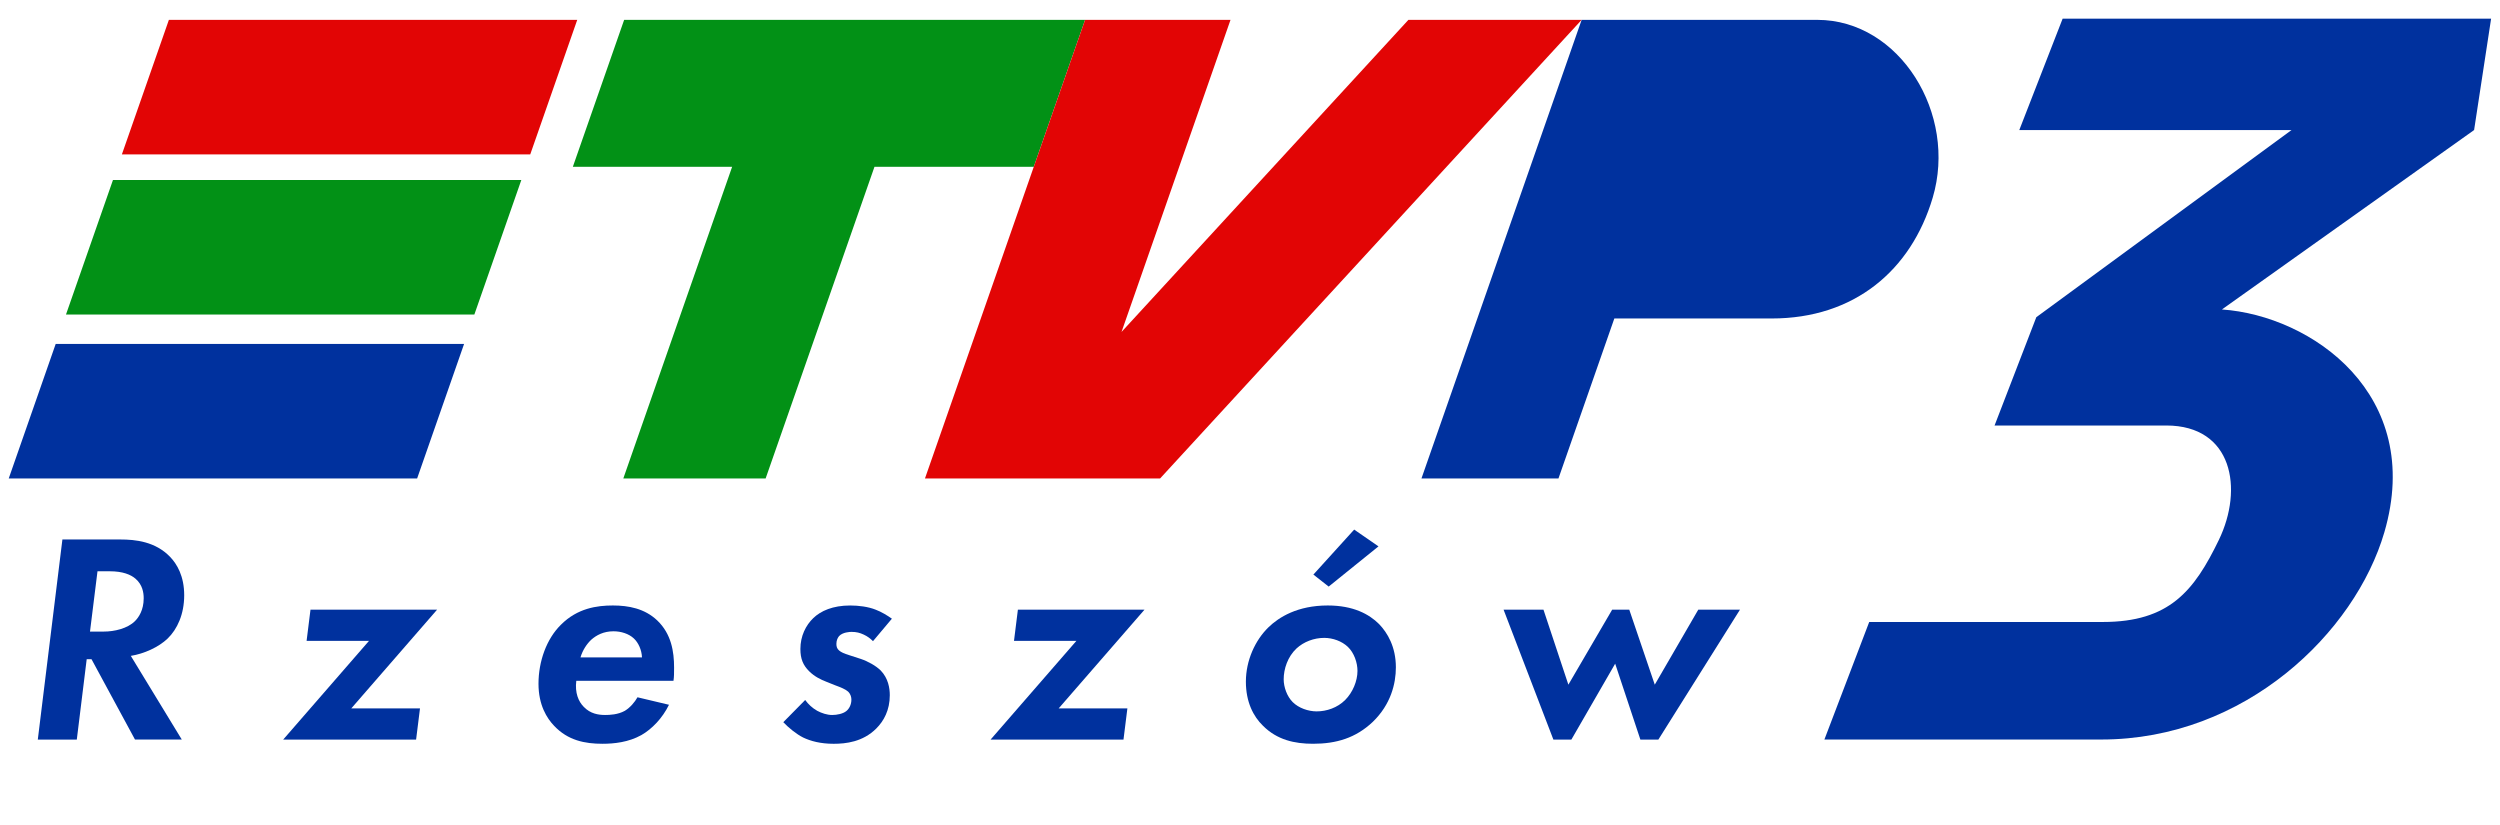 <?xml version="1.0" encoding="utf-8"?>
<!-- Generator: Adobe Illustrator 16.2.0, SVG Export Plug-In . SVG Version: 6.00 Build 0)  -->
<!DOCTYPE svg PUBLIC "-//W3C//DTD SVG 1.1//EN" "http://www.w3.org/Graphics/SVG/1.1/DTD/svg11.dtd">
<svg version="1.1" id="Layer_1" xmlns="http://www.w3.org/2000/svg" xmlns:xlink="http://www.w3.org/1999/xlink" x="0px" y="0px"
	 width="500px" height="165px" viewBox="0 0 500 165" enable-background="new 0 0 500 165" xml:space="preserve">
<g>
	<path fill="#00319E" d="M24.06,107.896c3.06,0,7.02,0.42,9.959,3.48c1.38,1.439,2.82,3.84,2.82,7.68c0,3.779-1.38,6.779-3.3,8.64
		c-1.8,1.739-4.74,3.06-7.38,3.479l10.199,16.739h-9.359L18.3,131.836h-0.96l-1.98,16.079h-7.8l4.92-40.019H24.06z M17.999,126.315
		h2.761c2.1,0,4.739-0.6,6.239-2.1c0.72-0.72,1.74-2.16,1.74-4.56c0-1.14-0.24-2.7-1.62-3.899c-0.96-0.841-2.58-1.5-5.16-1.5h-2.46
		L17.999,126.315z"/>
	<path fill="#00319E" d="M70.26,141.675h13.739l-0.78,6.24H56.64l17.159-19.739H61.319l0.78-6.239h25.319L70.26,141.675z"/>
	<path fill="#00319E" d="M133.798,140.955c-1.32,2.7-3.42,4.86-5.52,6.06c-2.58,1.44-5.46,1.74-7.8,1.74c-3.48,0-6.9-0.66-9.66-3.6
		c-1.439-1.5-3.119-4.14-3.119-8.399c0-4.5,1.619-9,4.499-11.82c3.3-3.3,7.2-3.84,10.38-3.84c3.12,0,6.359,0.601,8.88,3
		c2.819,2.7,3.359,6.24,3.359,9.42c0,1.08,0,1.86-0.12,2.64h-19.438c-0.3,2.4,0.42,4.14,1.5,5.22c1.319,1.38,2.939,1.62,4.26,1.62
		c0.899,0,2.579-0.06,3.96-0.84c1.079-0.66,1.979-1.74,2.52-2.7L133.798,140.955z M128.398,131.476
		c-0.061-1.5-0.721-2.939-1.62-3.779c-1.021-0.96-2.58-1.44-4.08-1.44c-1.979,0-3.42,0.78-4.439,1.68
		c-0.9,0.84-1.74,2.101-2.16,3.54H128.398z"/>
	<path fill="#00319E" d="M174.598,128.235c-0.54-0.539-1.08-0.959-1.86-1.319c-0.779-0.36-1.439-0.54-2.46-0.54
		c-0.3,0-1.739,0.06-2.459,0.84c-0.24,0.3-0.54,0.78-0.54,1.56c0,0.54,0.12,0.96,0.54,1.32s0.96,0.6,2.1,0.96l2.22,0.72
		c1.44,0.48,3.06,1.38,4.02,2.34c1.5,1.561,1.8,3.54,1.8,4.92c0,3-1.199,5.16-2.699,6.66c-2.7,2.7-6.12,3.06-8.52,3.06
		c-2.641,0-4.62-0.54-6.12-1.26c-1.32-0.66-2.88-1.92-3.96-3.06l4.38-4.44c0.601,0.84,1.44,1.62,2.4,2.16
		c0.899,0.48,1.979,0.84,2.999,0.84c0.961,0,2.16-0.24,2.82-0.78c0.6-0.479,1.02-1.319,1.02-2.279c0-0.48-0.119-1.08-0.659-1.62
		c-0.54-0.48-1.44-0.84-2.58-1.26l-1.8-0.72c-1.08-0.421-2.34-1.021-3.42-2.101c-1.2-1.199-1.74-2.46-1.74-4.439
		c0-2.58,1.08-4.74,2.58-6.18c1.5-1.44,3.899-2.521,7.38-2.521c1.68,0,3.6,0.24,5.1,0.841c1.14,0.42,2.399,1.199,3.24,1.8
		L174.598,128.235z"/>
	<path fill="#00319E" d="M211.738,141.675h13.739l-0.78,6.24h-26.579l17.159-19.739h-12.479l0.78-6.239h25.319L211.738,141.675z"/>
	<path fill="#00319E" d="M275.816,124.816c1.68,1.739,3.359,4.56,3.359,8.64c0,3.3-1.02,7.439-4.619,10.919
		c-3.42,3.24-7.32,4.38-11.939,4.38c-3.721,0-7.2-0.78-10.02-3.6c-1.92-1.86-3.42-4.74-3.42-8.819c0-4.261,1.859-8.28,4.499-10.86
		c2.101-2.039,5.82-4.38,11.88-4.38C270.656,121.096,273.836,122.836,275.816,124.816z M269.036,139.995
		c1.5-1.5,2.46-3.779,2.46-5.819c0-1.62-0.66-3.6-1.92-4.8c-1.199-1.141-3-1.8-4.739-1.8c-2.04,0-4.08,0.779-5.521,2.1
		c-1.8,1.68-2.579,4.14-2.579,6.18c0,1.56,0.659,3.42,1.8,4.56c1.2,1.2,3.12,1.86,4.8,1.86
		C265.316,142.275,267.477,141.556,269.036,139.995z M275.696,109.276l-9.96,8.04l-3.06-2.4l8.159-8.999L275.696,109.276z"/>
	<path fill="#00319E" d="M314.276,147.915h-3.6l-9.96-25.979h7.979l4.98,14.999l8.759-14.999h3.42l5.101,14.999l8.699-14.999h8.34
		l-16.319,25.979h-3.6l-5.04-15.18L314.276,147.915z"/>
</g>
<polygon fill="#E20505" points="115.448,3.973 33.777,3.973 24.376,30.883 106.047,30.883 "/>
<polygon fill="#029116" points="104.267,35.995 22.596,35.995 13.196,62.909 94.87,62.909 "/>
<polygon fill="#00319E" points="92.817,68.786 11.139,68.786 1.745,95.695 83.424,95.695 "/>
<polygon fill="#029116" points="217.016,3.973 124.829,3.973 114.568,33.364 146.425,33.364 124.662,95.695 153.125,95.695 
	174.893,33.364 206.755,33.364 "/>
<polygon fill="#E20505" points="184.992,95.695 217.016,3.973 246.102,3.973 224.303,66.39 281.68,3.973 316.325,3.973 
	232.015,95.695 "/>
<path fill="#00319E" d="M284.292,95.695h27.399l11.175-31.999h31.485c16.493,0,27.863-9.604,32.184-24.146
	c4.994-16.744-6.585-35.577-23.08-35.577h-47.13L284.292,95.695z"/>
<path fill="#00319E" d="M412.527,3.731l-8.668,22.276h54.452l-51.05,37.434L398.913,85.1h34.33
	c13.315,0,15.474,12.685,10.525,22.894c-4.944,10.21-9.893,16.403-23.208,16.403h-46.717l-8.964,23.508h55.382
	c28.771,0,50.761-21.426,56.61-41.454c8.053-27.543-14.544-43.316-32.489-44.558l50.438-35.884l3.401-22.276L412.527,3.731
	L412.527,3.731z"/>
</svg>
